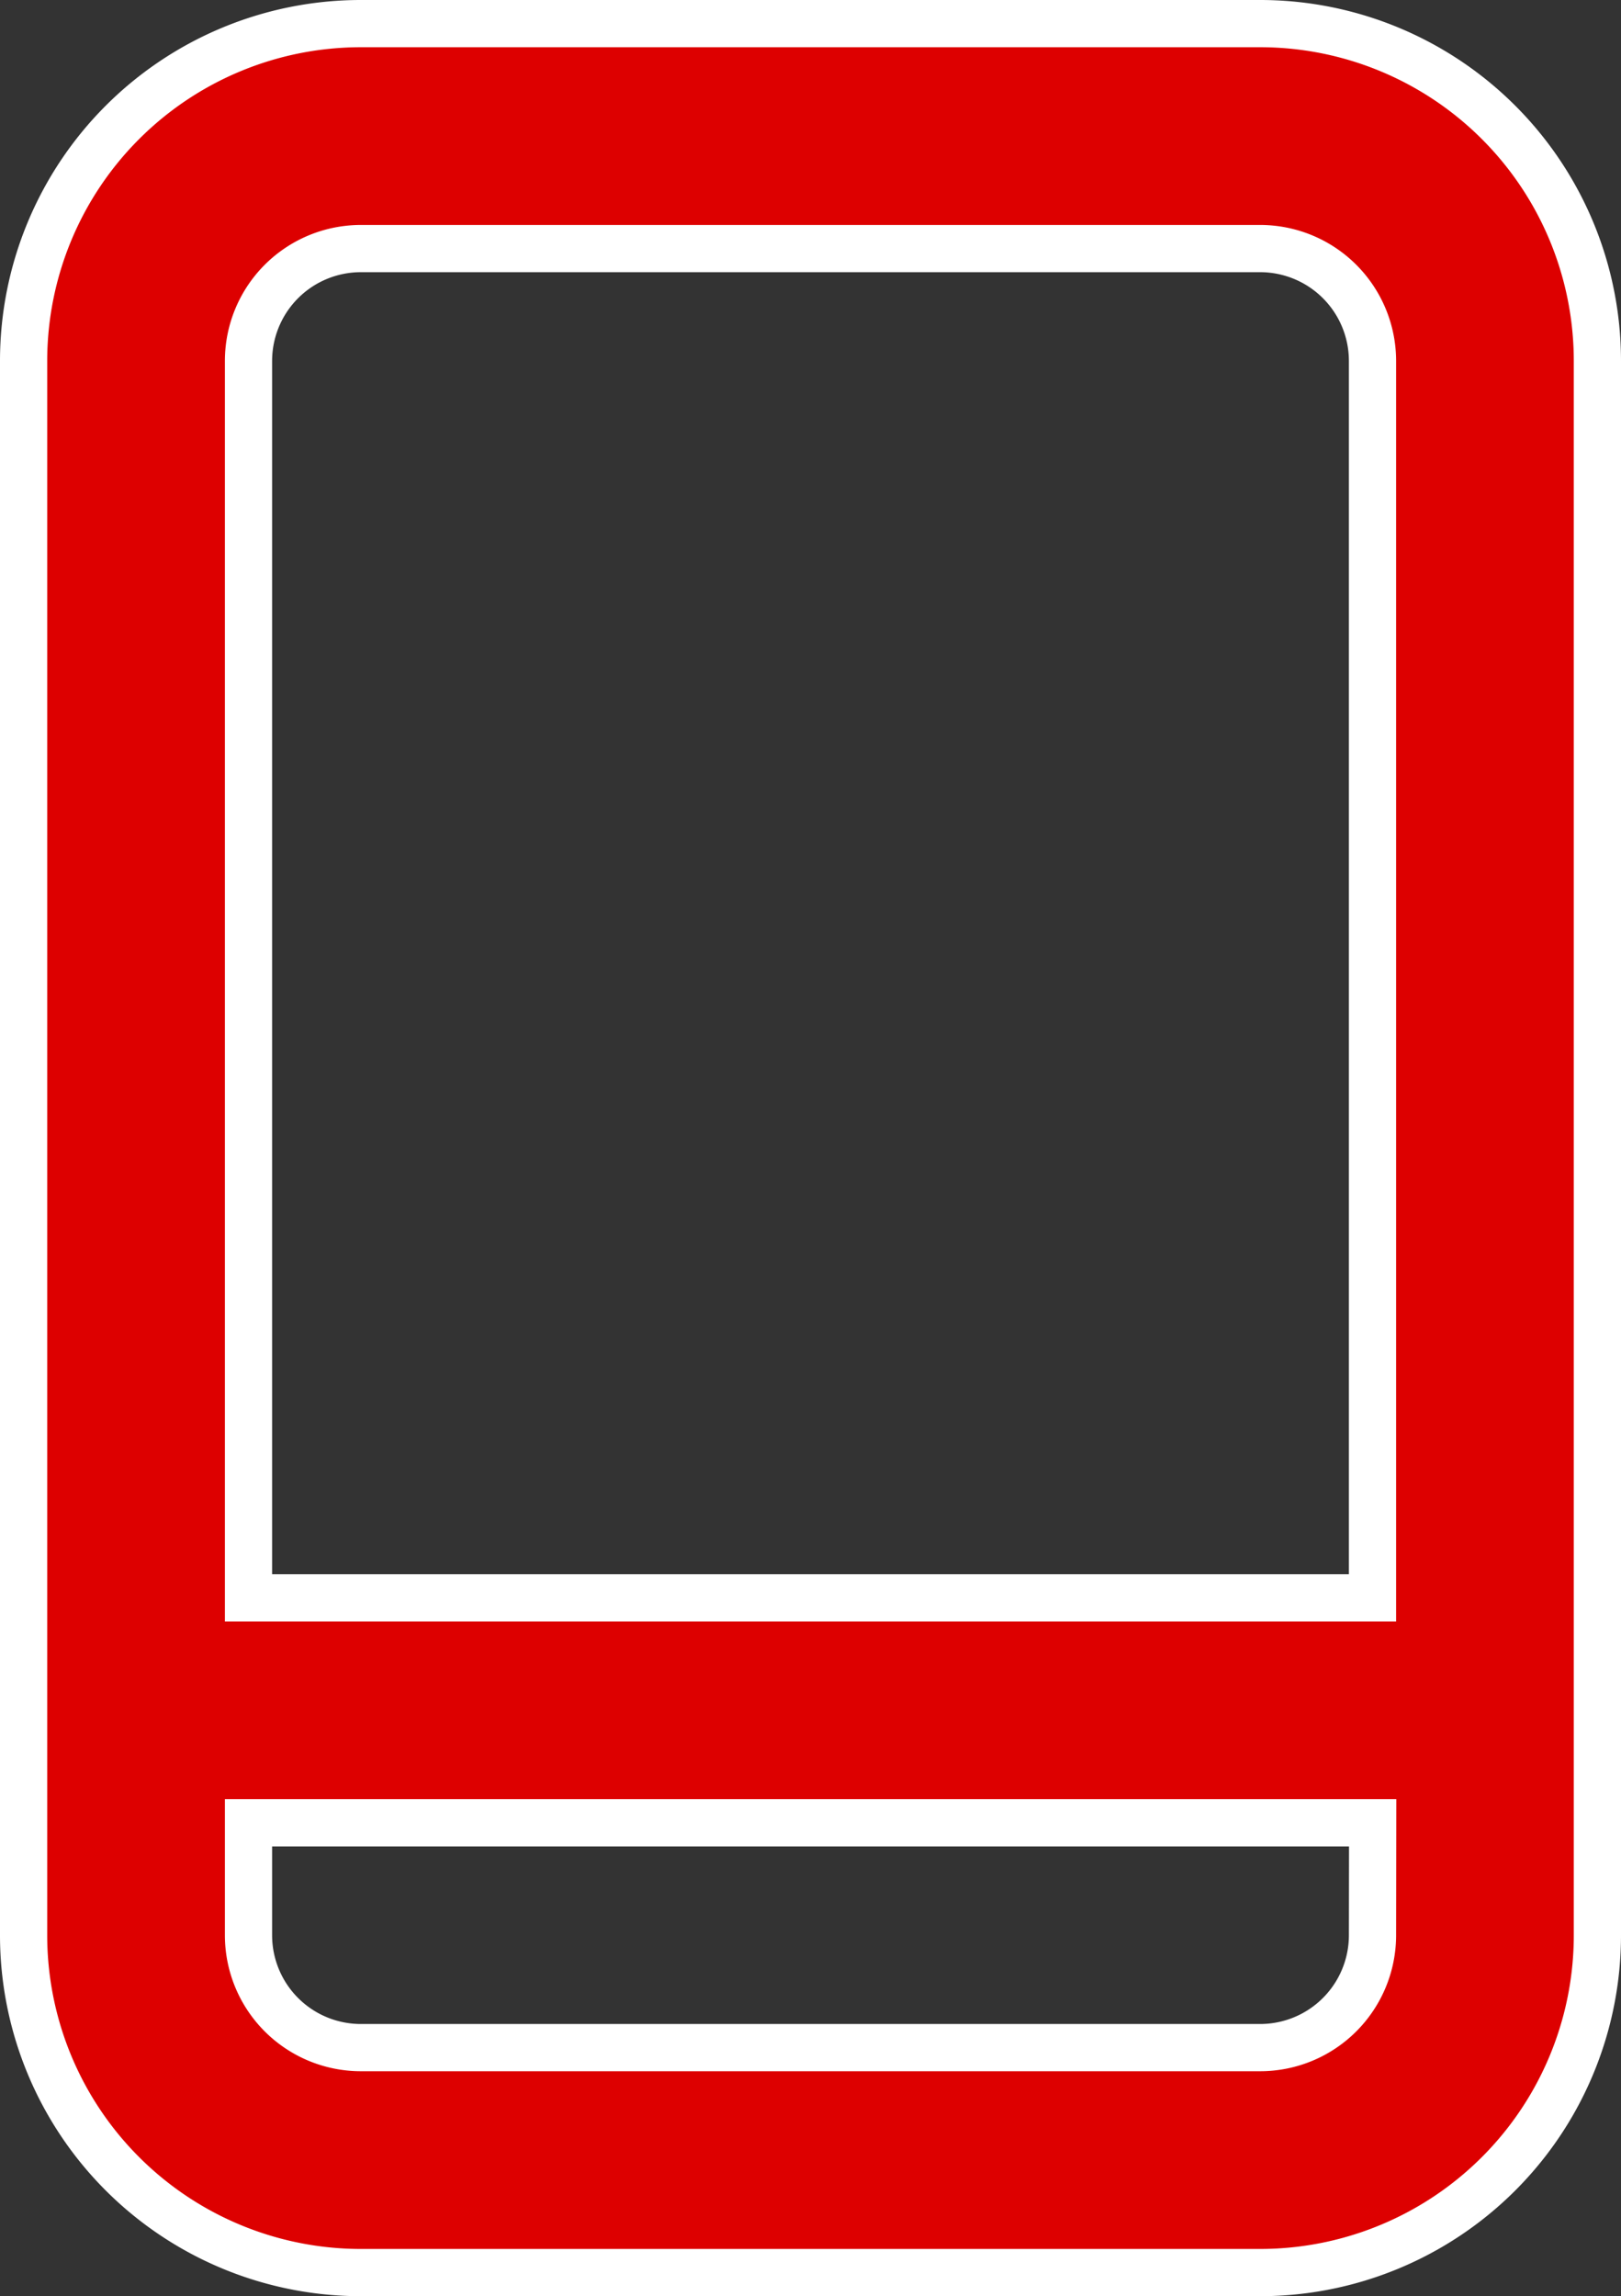 <svg xmlns="http://www.w3.org/2000/svg" width="10.3" height="14.586" viewBox="0 0 10.3 14.586">
  <rect x="0" y="0" width="10.3" height="14.586" fill="#333333" stroke="none"/>
  <path id="mobile_2_" data-name="mobile (2)" d="M12.857,2H7.143A2.143,2.143,0,0,0,5,4.143v10a2.143,2.143,0,0,0,2.143,2.143h5.714A2.143,2.143,0,0,0,15,14.143v-10A2.143,2.143,0,0,0,12.857,2Zm.714,12.143a.714.714,0,0,1-.714.714H7.143a.714.714,0,0,1-.714-.714v-.714h7.143Zm0-2.143H6.429V4.143a.714.714,0,0,1,.714-.714h5.714a.714.714,0,0,1,.714.714Z" transform="translate(-4.85 -1.85)" fill="#d00" stroke="#fff" stroke-width="0.3"/>
</svg>
